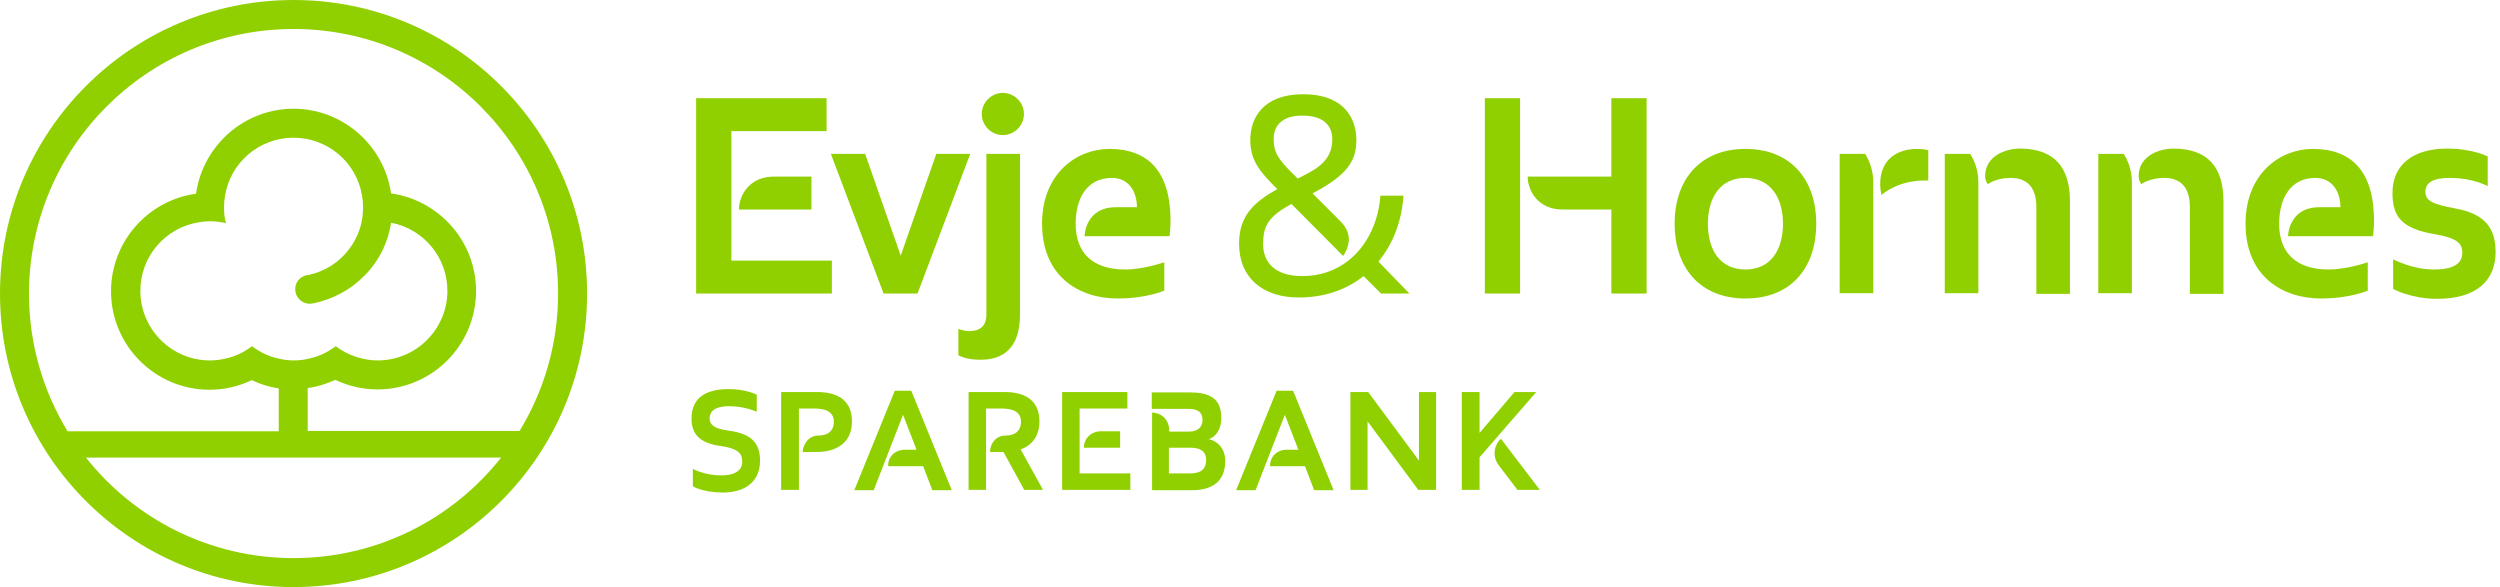 <svg width="511" height="120" viewBox="0 0 511 120" fill="none" xmlns="http://www.w3.org/2000/svg">
<g clip-path="url(#clip0_17_16)">
<path d="M155.353 94.141C155.353 98.384 152.39 100.673 147.744 100.673C143.636 100.673 141.616 99.394 141.616 99.394V95.825C141.616 95.825 143.906 97.172 147.475 97.172C150.37 97.172 151.717 96.027 151.717 94.411C151.717 92.795 151.044 91.717 147.407 91.178C143.3 90.64 141.347 88.956 141.347 85.589C141.347 81.414 144.108 79.529 148.956 79.529C152.525 79.529 154.68 80.673 154.68 80.673V84.175C154.68 84.175 152.323 83.03 149.091 83.03C145.791 83.03 145.05 84.31 145.05 85.522C145.05 86.667 145.724 87.609 148.889 88.013C153.333 88.62 155.353 90.303 155.353 94.141Z" fill="#90D000"/>
<path d="M167.34 89.023C168.687 89.023 170.437 88.485 170.437 86.195C170.437 83.771 168.081 83.501 166.262 83.501H163.299V100.135H159.663V80.135H167.07C170.64 80.135 174.141 81.414 174.141 86.128C174.141 90.572 170.909 92.39 166.868 92.39H164.04C164.175 90.976 165.118 89.023 167.34 89.023Z" fill="#90D000"/>
<path d="M185.051 91.919H187.34L184.579 84.781L178.586 100.202H174.613L182.896 79.865H186.263L194.545 100.202H190.572L188.687 95.286H181.549C181.414 93.872 182.492 91.919 185.051 91.919Z" fill="#90D000"/>
<path d="M205.589 89.023C206.936 89.023 208.687 88.485 208.687 86.195C208.687 83.771 206.33 83.501 204.511 83.501H201.549V100.135H197.979V80.135H205.387C208.956 80.135 212.458 81.414 212.458 86.128C212.458 89.158 210.909 91.044 208.619 91.852L213.198 100.135H209.36L205.118 92.39H202.357C202.357 90.976 203.299 89.023 205.589 89.023Z" fill="#90D000"/>
<path d="M220.741 96.767H231.044V100.135H217.104V80.135H230.438V83.501H220.674V96.767H220.741ZM225.118 88.148H228.956V91.515H221.549C221.482 90.168 222.559 88.148 225.118 88.148Z" fill="#90D000"/>
<path d="M235.354 84.31C236.902 84.31 238.99 85.32 238.99 88.081V88.215H243.098C244.579 88.215 245.791 87.475 245.791 85.859C245.791 84.108 244.646 83.569 242.896 83.569H235.421V80.202H243.03C246.869 80.202 249.63 81.145 249.63 85.387C249.63 88.081 248.283 89.36 247.071 89.764C248.62 90.101 250.438 91.448 250.438 94.209C250.438 98.451 247.744 100.202 243.569 100.202H235.488V84.31H235.354ZM243.232 96.768C245.387 96.768 246.532 95.96 246.532 94.007C246.532 92.188 245.253 91.515 243.367 91.515H238.923V96.768H243.232Z" fill="#90D000"/>
<path d="M263.097 91.919H265.387L262.626 84.781L256.633 100.202H252.66L260.942 79.865H264.309L272.592 100.202H268.619L266.734 95.286H259.596C259.528 93.872 260.538 91.919 263.097 91.919Z" fill="#90D000"/>
<path d="M279.663 80.135L290.034 94.141V80.135H293.535V100.135H289.899L279.529 86.128V100.135H276.027V80.135H279.663Z" fill="#90D000"/>
<path d="M302.424 93.468V100.135H298.788V80.135H302.424V88.485L309.562 80.135H314.006L302.424 93.468ZM314.747 100.135H310.168L306.33 95.084C304.781 93.064 305.656 90.572 306.801 89.697L314.747 100.135Z" fill="#90D000"/>
<path d="M149.495 53.266H170.034V60H142.29V20.067H168.956V26.801H149.495V53.266ZM158.182 36.094H165.859V42.828H151.044C151.044 40 153.131 36.094 158.182 36.094Z" fill="#90D000"/>
<path d="M176.835 31.448L184.108 52.256L191.38 31.448H198.316L187.542 60H180.606L169.832 31.448H176.835Z" fill="#90D000"/>
<path d="M195.825 67.206C195.825 67.206 196.902 67.677 198.182 67.677C200 67.677 201.616 66.869 201.616 64.377V31.448H208.485V64.243C208.485 71.178 205.05 73.535 200.404 73.535C197.239 73.535 195.892 72.593 195.892 72.593V67.206H195.825ZM204.983 18.99C207.34 18.99 209.293 20.943 209.293 23.3C209.293 25.657 207.34 27.61 204.983 27.61C202.626 27.61 200.673 25.657 200.673 23.3C200.673 20.943 202.626 18.99 204.983 18.99Z" fill="#90D000"/>
<path d="M232.391 42.357C232.391 39.259 230.774 36.364 227.273 36.364C222.087 36.364 219.865 40.673 219.865 45.724C219.865 51.852 223.502 55.084 229.966 55.084C233.805 55.084 237.98 53.603 237.98 53.603V59.394C237.98 59.394 234.411 61.01 228.417 61.01C220.471 61.01 212.997 56.431 212.997 45.724C212.997 35.421 220.135 30.438 226.734 30.438C234.747 30.438 239.259 35.084 239.259 45.185C239.259 46.532 239.057 48.283 239.057 48.283H221.683C221.683 48.283 221.751 42.357 228.081 42.357H232.391Z" fill="#90D000"/>
<path d="M282.29 60L278.721 56.431C275.152 59.259 270.64 60.808 265.455 60.808C258.249 60.808 253.266 56.902 253.266 49.764C253.266 43.973 256.498 41.212 261.078 38.653C257.778 35.354 255.556 32.997 255.556 28.619C255.556 24.175 258.115 19.259 266.397 19.259C274.68 19.259 277.239 24.175 277.239 28.619C277.239 32.997 275.286 35.825 268.283 39.529L273.94 45.185C276.027 47.273 276.296 49.63 274.546 52.323L263.973 41.684C259.327 44.242 258.182 46.061 258.182 49.899C258.182 53.333 260.269 56.431 266.195 56.431C275.488 56.431 281.482 49.024 282.155 40H286.869C286.532 45.185 284.714 49.899 281.751 53.468L288.081 60H282.29ZM260.337 28.418C260.337 31.582 261.684 32.997 265.253 36.498C268.552 34.815 272.323 33.199 272.323 28.485C272.323 25.185 269.899 23.636 266.33 23.636C262.761 23.569 260.337 25.118 260.337 28.418Z" fill="#90D000"/>
<path d="M303.501 20.067H310.707V60H303.501V20.067ZM329.36 36.094V20.067H336.565V60H329.36V42.828H319.394C314.343 42.828 312.256 38.923 312.256 36.094H329.36Z" fill="#90D000"/>
<path d="M356.768 61.01C347.273 61.01 342.29 54.478 342.29 45.724C342.29 36.902 347.34 30.438 356.768 30.438C366.263 30.438 371.246 36.97 371.246 45.724C371.246 54.545 366.263 61.01 356.768 61.01ZM356.768 36.364C351.65 36.364 349.091 40.337 349.091 45.724C349.091 51.111 351.582 55.084 356.768 55.084C361.886 55.084 364.444 51.111 364.444 45.724C364.444 40.404 361.886 36.364 356.768 36.364Z" fill="#90D000"/>
<path d="M381.212 31.448C381.212 31.448 382.896 33.737 382.896 37.239V59.933H376.027V31.448H381.212ZM391.852 30.438C393.333 30.438 394.141 30.707 394.141 30.707V36.902H393.266C388.283 36.902 385.118 39.327 384.579 39.865C384.579 39.865 384.31 38.855 384.31 37.643C384.31 32.458 387.946 30.438 391.852 30.438Z" fill="#90D000"/>
<path d="M402.693 31.448C402.693 31.448 404.377 33.737 404.377 37.239V59.933H397.508V31.448H402.693ZM423.098 41.145V60.067H416.229V42.29C416.229 38.451 414.478 36.364 410.976 36.364C407.946 36.364 406.33 37.643 406.33 37.643C406.33 37.643 405.589 36.902 405.791 35.421C406.128 32.054 409.562 30.37 412.997 30.37C419.865 30.438 423.098 34.141 423.098 41.145Z" fill="#90D000"/>
<path d="M434.074 31.448C434.074 31.448 435.757 33.737 435.757 37.239V59.933H428.889V31.448H434.074ZM454.478 41.145V60.067H447.609V42.29C447.609 38.451 445.858 36.364 442.357 36.364C439.326 36.364 437.71 37.643 437.71 37.643C437.71 37.643 436.969 36.902 437.171 35.421C437.508 32.054 440.943 30.37 444.377 30.37C451.246 30.438 454.478 34.141 454.478 41.145Z" fill="#90D000"/>
<path d="M478.384 42.357C478.384 39.259 476.768 36.364 473.266 36.364C468.081 36.364 465.858 40.673 465.858 45.724C465.858 51.852 469.495 55.084 475.959 55.084C479.798 55.084 483.973 53.603 483.973 53.603V59.394C483.973 59.394 480.404 61.01 474.411 61.01C466.465 61.01 458.99 56.431 458.99 45.724C458.99 35.421 466.128 30.438 472.727 30.438C480.741 30.438 485.252 35.084 485.252 45.185C485.252 46.532 485.05 48.283 485.05 48.283H467.677C467.677 48.283 467.744 42.357 474.074 42.357H478.384Z" fill="#90D000"/>
<path d="M510.101 51.515C510.101 57.037 506.532 61.077 498.182 61.077C492.727 61.077 489.158 59.057 489.158 59.057V52.997C489.158 52.997 492.996 55.084 497.508 55.084C501.414 55.084 503.3 53.939 503.3 51.65C503.3 49.63 502.02 48.62 497.71 47.879C490.976 46.734 489.023 44.377 489.023 39.461C489.023 33.468 493.468 30.37 500.202 30.37C505.454 30.37 508.485 31.986 508.485 31.986V38.047C508.485 38.047 505.589 36.364 500.741 36.364C497.104 36.364 495.757 37.441 495.757 39.192C495.757 41.077 497.239 41.751 501.953 42.626C507.811 43.704 510.101 46.532 510.101 51.515Z" fill="#90D000"/>
<path d="M60 0C26.869 0 0 26.869 0 60C0 93.131 26.869 120 60 120C93.131 120 120 93.131 120 60C120 26.869 93.131 0 60 0ZM60 5.926C89.899 5.926 114.074 30.168 114.074 60C114.074 70.303 111.178 79.933 106.195 88.081H62.896V79.327C64.849 79.057 66.734 78.451 68.552 77.643C71.246 78.923 74.141 79.596 77.172 79.596C88.283 79.596 97.306 70.572 97.306 59.461C97.306 49.428 89.832 40.943 79.933 39.529C78.519 29.697 70.034 22.222 60 22.222C49.966 22.222 41.481 29.697 40.067 39.596C30.168 40.943 22.694 49.495 22.694 59.529C22.694 70.64 31.717 79.663 42.828 79.663C45.859 79.663 48.754 78.99 51.448 77.71C53.199 78.519 55.084 79.125 56.97 79.394V88.148H13.805C8.822 79.933 5.926 70.303 5.926 60.067C5.926 30.168 30.168 5.926 60 5.926ZM46.061 45.185C45.859 44.242 45.791 43.3 45.791 42.357C45.791 41.549 45.859 40.808 45.993 40C47.138 33.131 53.064 28.148 60 28.148C66.936 28.148 72.862 33.131 74.007 40C74.141 40.808 74.209 41.616 74.209 42.357C74.209 43.3 74.141 44.242 73.939 45.185C73.939 45.32 73.872 45.455 73.872 45.589C73.401 47.475 72.66 49.158 71.515 50.707C69.428 53.603 66.33 55.556 62.896 56.229C62.828 56.229 62.828 56.229 62.761 56.229C61.347 56.498 60.337 57.643 60.337 59.125C60.337 60.741 61.684 62.087 63.3 62.087C63.434 62.087 63.569 62.087 63.771 62.02C63.838 62.02 63.838 62.02 63.906 62.02H63.973C67.946 61.212 71.65 59.259 74.478 56.364C76.027 54.815 77.306 52.997 78.249 51.044C79.057 49.293 79.663 47.475 79.933 45.522C86.599 46.801 91.448 52.593 91.448 59.461C91.448 67.273 85.05 73.67 77.239 73.67C76.094 73.67 75.017 73.535 73.939 73.266C72.054 72.795 70.37 72.054 68.822 70.909L68.62 70.774L68.418 70.909C66.869 72.054 65.118 72.862 63.3 73.266C61.212 73.805 58.923 73.805 56.835 73.266C54.95 72.862 53.266 72.054 51.717 70.909L51.515 70.774L51.313 70.909C49.764 72.054 48.081 72.862 46.195 73.266C45.118 73.535 44.04 73.67 42.896 73.67C35.084 73.67 28.687 67.273 28.687 59.461C28.687 52.525 33.67 46.599 40.539 45.455C42.424 45.118 44.108 45.185 45.791 45.522L46.263 45.589L46.061 45.185ZM60 114.074C42.828 114.074 27.475 106.061 17.576 93.535H102.424C92.525 106.061 77.172 114.074 60 114.074Z" fill="#90D000"/>
</g>
<defs>
<clipPath id="clip0_17_16">
<rect width="511" height="120" fill="white"/>
</clipPath>
</defs>
</svg>
